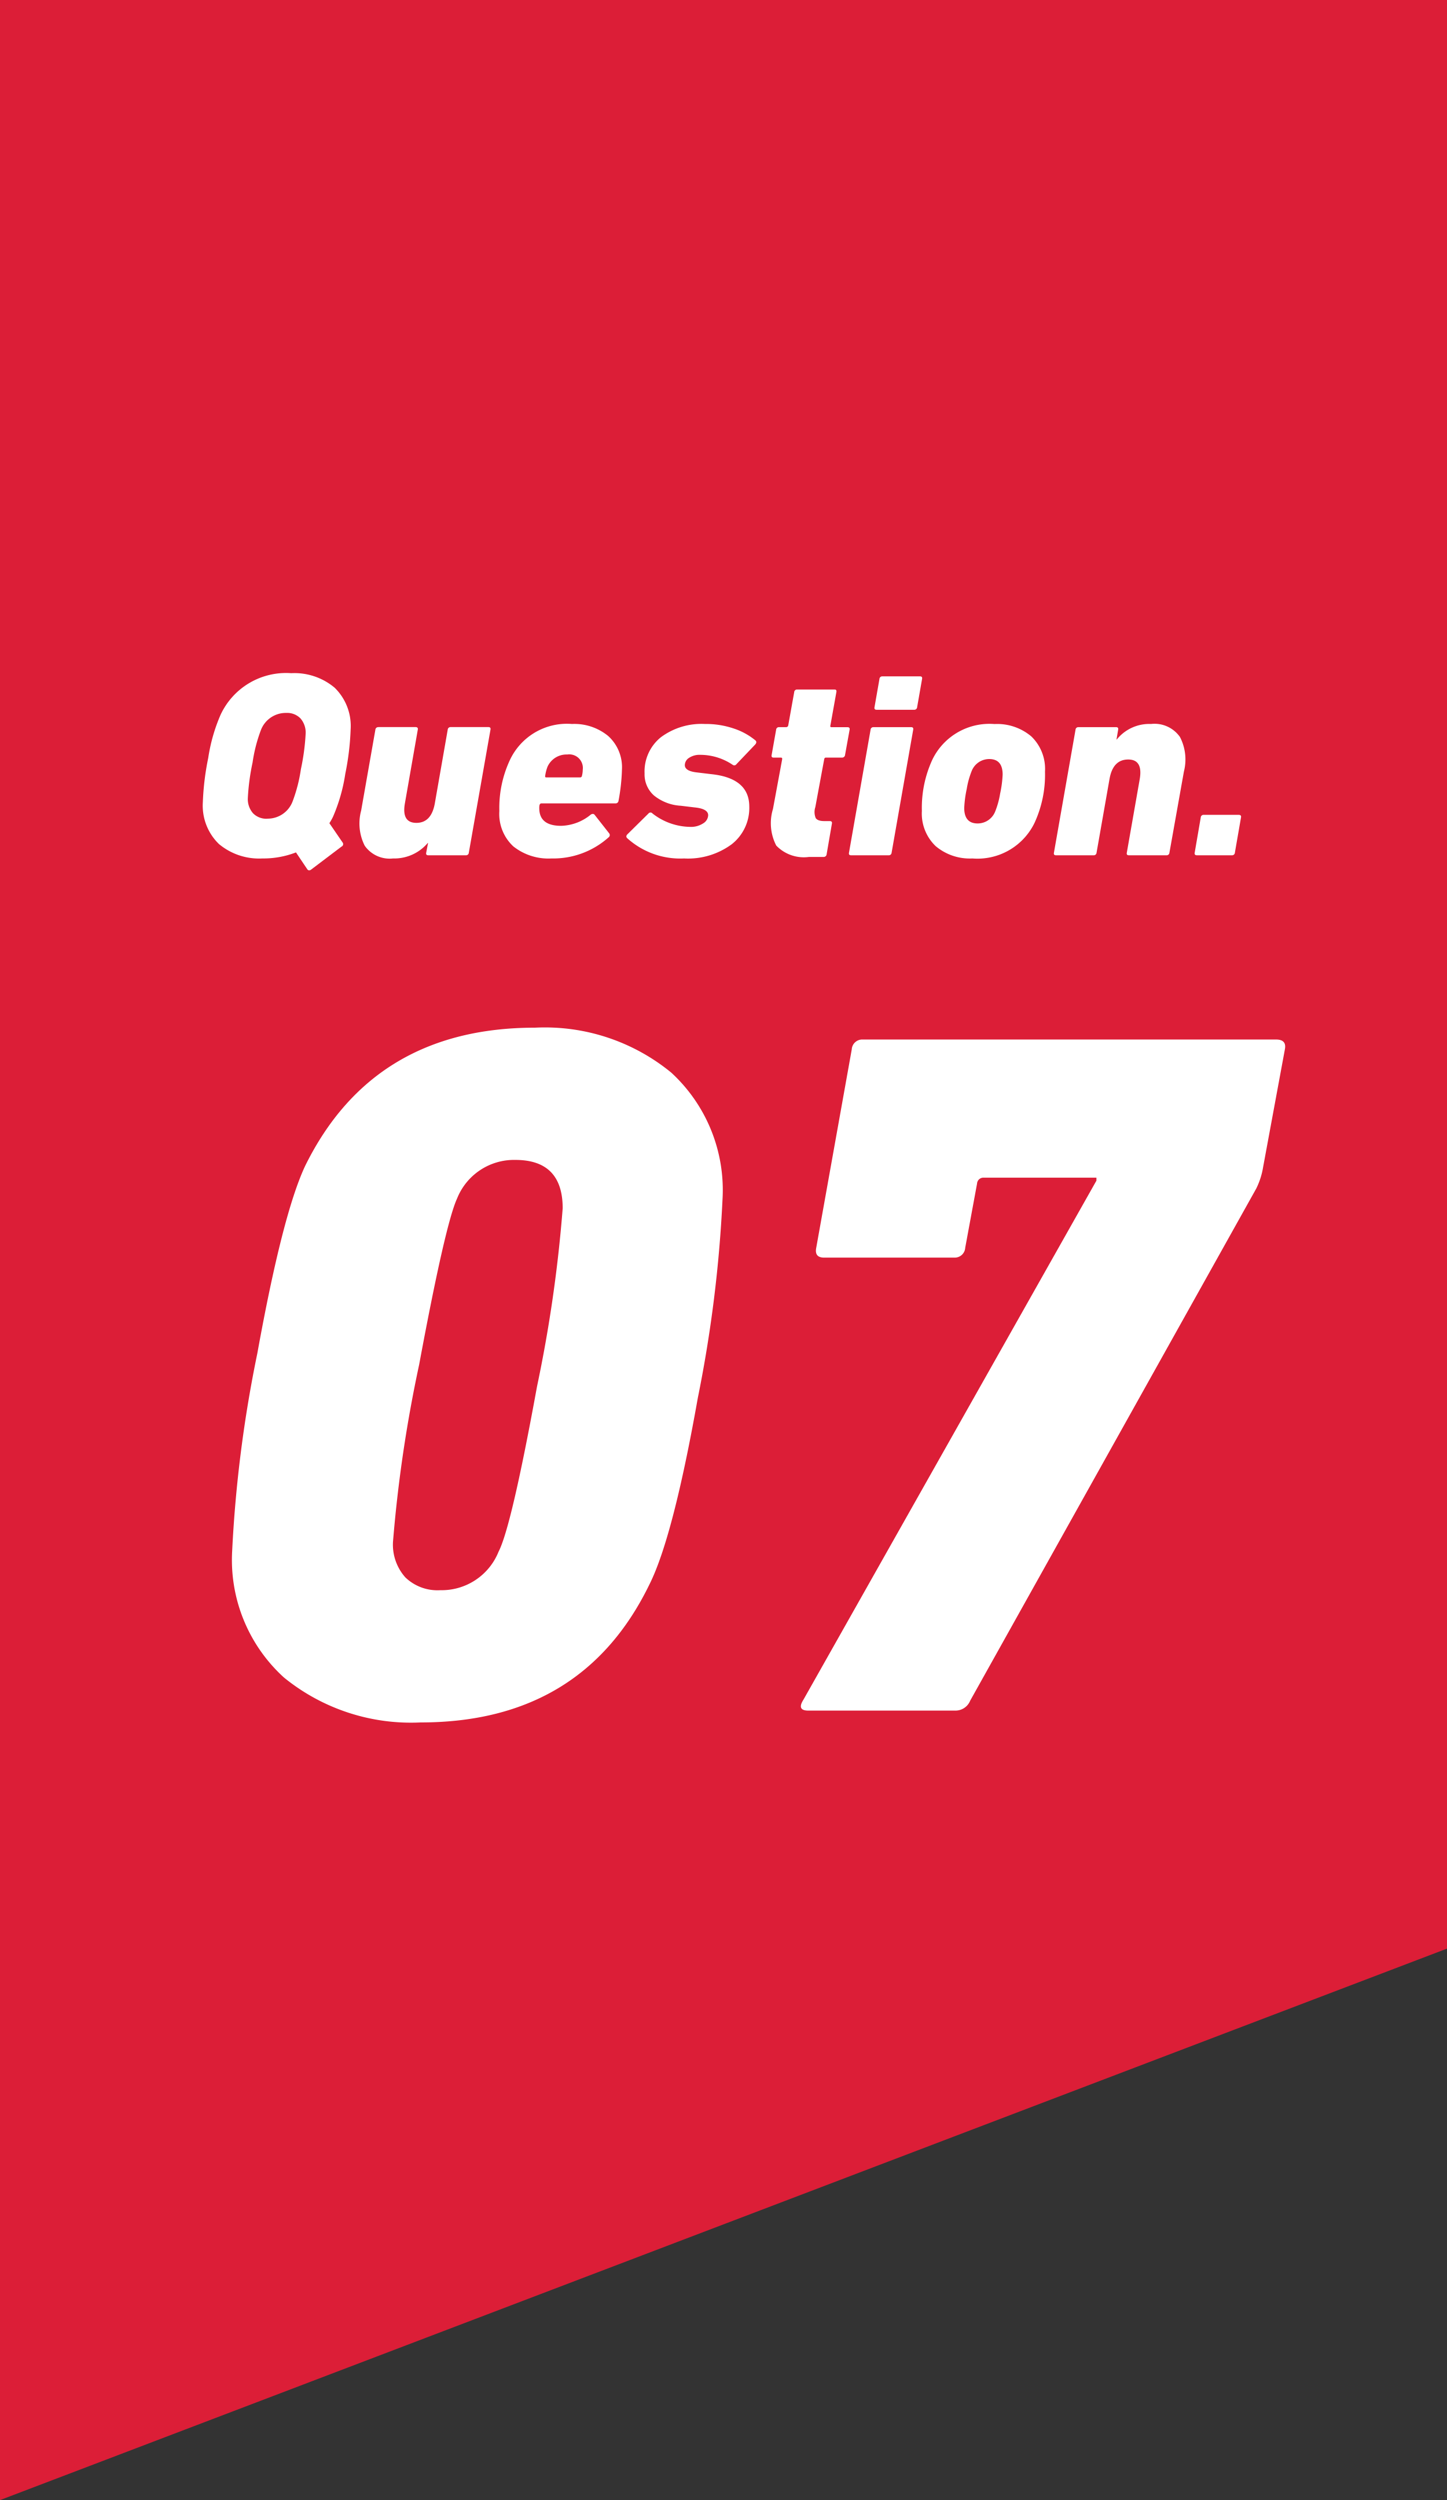 <svg xmlns="http://www.w3.org/2000/svg" width="88" height="152" viewBox="0 0 88 152">
  <rect x="0" y="0" width="88" height="152" fill="#333333" stroke="none"/>
  <g id="グループ_21009" data-name="グループ 21009" transform="translate(-247 -1377.203)">
    <path id="パス_443" data-name="パス 443" d="M0,0H88V118.471L0,152Z" transform="translate(247 1377.203)" fill="#dc1e37"/>
    <path id="パス_1540" data-name="パス 1540" d="M-29.88-9.72a78.242,78.242,0,0,1,1.53-12q1.53-8.46,2.91-11.4,4.14-8.4,13.98-8.4a12.123,12.123,0,0,1,8.28,2.73A9.7,9.7,0,0,1-.06-31.08a79.691,79.691,0,0,1-1.5,12.06Q-3.06-10.56-4.5-7.68-8.58.72-18.42.72a12.239,12.239,0,0,1-8.31-2.73A9.654,9.654,0,0,1-29.88-9.72Zm9.78-.54a2.987,2.987,0,0,0,.75,2.16,2.817,2.817,0,0,0,2.13.78,3.73,3.73,0,0,0,3.54-2.34q.78-1.5,2.34-10.05A84.227,84.227,0,0,0-9.78-30.54q0-2.94-2.88-2.94a3.73,3.73,0,0,0-3.54,2.34q-.72,1.56-2.31,10.11A83.353,83.353,0,0,0-20.1-10.26ZM4.86-.66,22.68-32.22v-.18H15.84a.385.385,0,0,0-.42.36l-.72,3.9a.637.637,0,0,1-.66.6H6.12q-.6,0-.48-.6L7.8-40.2a.637.637,0,0,1,.66-.6H33.6q.66,0,.54.6l-1.32,7.14a4.638,4.638,0,0,1-.42,1.32L15-.6a.961.961,0,0,1-.9.6H5.16Q4.44,0,4.86-.66Z" transform="translate(291 1481.203)" fill="#fff"/>
    <path id="パス_1541" data-name="パス 1541" d="M-23.232-.528-25.072.864q-.144.112-.24-.016L-26-.176a5.509,5.509,0,0,1-2.048.368,3.8,3.8,0,0,1-2.64-.88,3.249,3.249,0,0,1-.976-2.544,16.169,16.169,0,0,1,.328-2.688,10.465,10.465,0,0,1,.744-2.608,4.386,4.386,0,0,1,4.3-2.544,3.8,3.8,0,0,1,2.64.88,3.249,3.249,0,0,1,.976,2.544A16.169,16.169,0,0,1-23-4.96a10.465,10.465,0,0,1-.744,2.608,3.533,3.533,0,0,1-.224.4l.8,1.168A.165.165,0,0,1-23.232-.528Zm-4.512-1.7a1.62,1.62,0,0,0,1.536-1.04A9.327,9.327,0,0,0-25.7-5.24a13.6,13.6,0,0,0,.288-2.152,1.311,1.311,0,0,0-.312-.928,1.131,1.131,0,0,0-.872-.336,1.62,1.62,0,0,0-1.536,1.04A9.327,9.327,0,0,0-28.64-5.64a13.6,13.6,0,0,0-.288,2.152,1.311,1.311,0,0,0,.312.928A1.131,1.131,0,0,0-27.744-2.224Zm6.752-5.568h2.256q.176,0,.144.16l-.784,4.48q-.208,1.184.7,1.184t1.12-1.184l.784-4.48a.17.17,0,0,1,.176-.16H-14.3q.16,0,.128.16L-15.488-.16a.17.17,0,0,1-.176.16h-2.288q-.16,0-.128-.16l.112-.592h-.016A2.662,2.662,0,0,1-20.1.192a1.847,1.847,0,0,1-1.72-.776,3,3,0,0,1-.216-2.136l.864-4.912A.17.17,0,0,1-20.992-7.792ZM-10.464.192a3.42,3.42,0,0,1-2.32-.736,2.685,2.685,0,0,1-.848-2.144,6.883,6.883,0,0,1,.64-3.1A3.827,3.827,0,0,1-9.216-7.984a3.239,3.239,0,0,1,2.2.728,2.555,2.555,0,0,1,.84,2.04,11.8,11.8,0,0,1-.208,1.9.178.178,0,0,1-.192.16h-4.5q-.08,0-.112.1a.853.853,0,0,0-.016.192q0,1.072,1.328,1.072A2.956,2.956,0,0,0-8.064-2.48q.144-.08.224.016l.88,1.12a.173.173,0,0,1-.032.256A5.045,5.045,0,0,1-10.464.192Zm-.32-4.928h2.048a.112.112,0,0,0,.128-.1A1.517,1.517,0,0,0-8.56-5.2.827.827,0,0,0-9.5-6.128a1.268,1.268,0,0,0-1.2.736,2.517,2.517,0,0,0-.144.56Q-10.864-4.736-10.784-4.736ZM-2.4.192A4.809,4.809,0,0,1-5.856-1.04q-.112-.112.016-.24l1.28-1.264a.156.156,0,0,1,.24,0,3.8,3.8,0,0,0,2.288.816,1.352,1.352,0,0,0,.8-.216.606.606,0,0,0,.3-.488q0-.4-.832-.48l-.832-.1a2.848,2.848,0,0,1-1.632-.624A1.712,1.712,0,0,1-4.8-4.976a2.672,2.672,0,0,1,1-2.208,4.141,4.141,0,0,1,2.664-.8A5.282,5.282,0,0,1,.648-7.7a4.023,4.023,0,0,1,1.3.72q.1.1-.016.24L.784-5.536A.158.158,0,0,1,.56-5.5a3.531,3.531,0,0,0-1.968-.608,1.156,1.156,0,0,0-.688.184.534.534,0,0,0-.256.44q0,.368.752.448l.832.1Q1.568-4.7,1.568-2.96A2.8,2.8,0,0,1,.5-.672,4.477,4.477,0,0,1-2.4.192ZM6.08.1H5.2A2.323,2.323,0,0,1,3.208-.592a2.961,2.961,0,0,1-.2-2.224l.56-3.024q.016-.1-.08-.1H3.04q-.144,0-.112-.16L3.2-7.632a.17.17,0,0,1,.176-.16h.432a.125.125,0,0,0,.128-.1L4.3-9.92a.17.17,0,0,1,.176-.16H6.752q.144,0,.112.16L6.5-7.888q-.032.1.08.1h.96q.16,0,.128.16L7.392-6.1a.178.178,0,0,1-.192.16H6.224q-.08,0-.1.1L5.584-2.928a.96.96,0,0,0,.024.664q.12.184.52.184h.336q.16,0,.128.16L6.272-.064A.178.178,0,0,1,6.08.1ZM11.6-8.848H9.312q-.16,0-.128-.16l.3-1.712a.17.17,0,0,1,.176-.16h2.288q.16,0,.128.16l-.3,1.712A.17.17,0,0,1,11.6-8.848ZM10.048,0H7.76Q7.6,0,7.632-.16L8.944-7.632a.17.17,0,0,1,.176-.16h2.288q.16,0,.128.16L10.224-.16A.17.17,0,0,1,10.048,0Zm5.088.192A3.215,3.215,0,0,1,12.9-.56,2.742,2.742,0,0,1,12.064-2.7a6.986,6.986,0,0,1,.64-3.12,3.855,3.855,0,0,1,3.776-2.16,3.215,3.215,0,0,1,2.24.752,2.742,2.742,0,0,1,.832,2.144,6.986,6.986,0,0,1-.64,3.12A3.855,3.855,0,0,1,15.136.192Zm.32-2.128a1.148,1.148,0,0,0,1.056-.7,5.12,5.12,0,0,0,.312-1.12,6.782,6.782,0,0,0,.152-1.152q0-.944-.816-.944a1.148,1.148,0,0,0-1.056.7,5.12,5.12,0,0,0-.312,1.12A6.782,6.782,0,0,0,14.64-2.88Q14.64-1.936,15.456-1.936ZM26.944,0H24.656q-.16,0-.128-.16l.784-4.464q.208-1.2-.7-1.2-.928,0-1.136,1.184L22.688-.16a.17.17,0,0,1-.176.16H20.224q-.16,0-.128-.16l1.312-7.472a.17.17,0,0,1,.176-.16h2.288q.16,0,.128.16l-.1.592h.016A2.54,2.54,0,0,1,26-7.984a1.887,1.887,0,0,1,1.76.792,2.964,2.964,0,0,1,.24,2.1L27.12-.16A.17.17,0,0,1,26.944,0Zm1.712-.16L29.024-2.3a.17.17,0,0,1,.176-.16h2.128q.176,0,.144.16L31.1-.16a.17.17,0,0,1-.176.16H28.8Q28.624,0,28.656-.16Z" transform="translate(291 1429.203)" fill="#fff"/>
  </g>
</svg>
